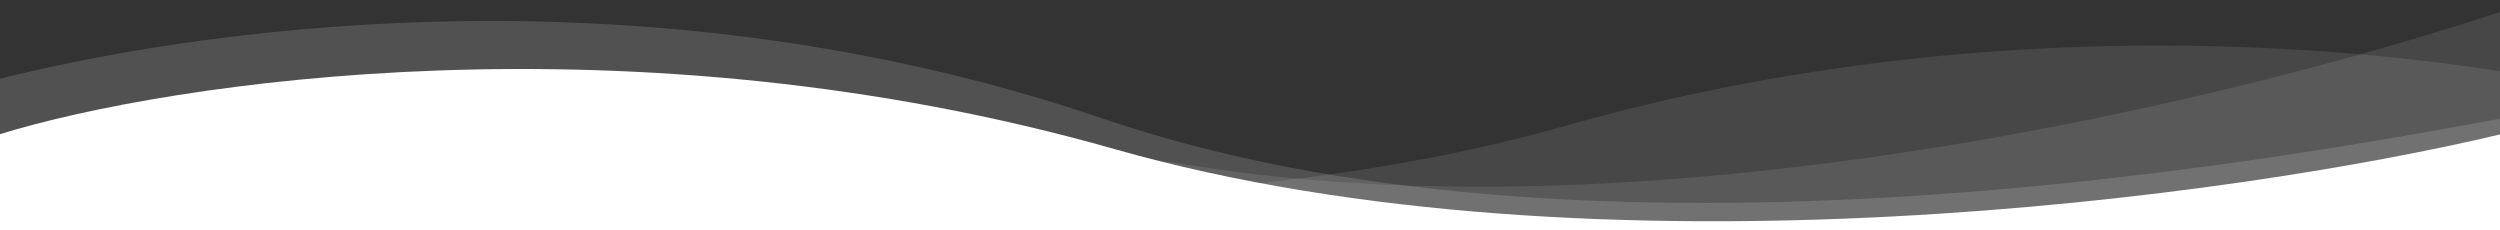 <svg width="1920" height="177" viewBox="0 0 1920 177" fill="none" xmlns="http://www.w3.org/2000/svg">
<rect x="0" y="0" width="1920" height="177" fill="#333333" stroke="none"/>
<g clip-path="url(#clip0_76_7156)">
<path d="M856 114.511C484.8 8.911 130.667 62.845 0 103.011V263.511H1921V103.011C1720.67 150.845 1227.2 220.111 856 114.511Z" fill="white"/>
<path opacity="0.15" d="M847.381 91.208C482.086 -33.294 132.555 27.089 -0 60.5L-0 136L1920 196L1920 91.209C1717.48 128.703 1212.68 215.71 847.381 91.208Z" fill="white"/>
<path opacity="0.1" d="M1202.68 96.511C1573.88 -9.089 1928.02 44.845 2058.68 85.011L2058.68 245.511L137.683 245.511L137.683 85.011C338.016 132.845 831.483 202.111 1202.68 96.511Z" fill="white"/>
<path opacity="0.1" d="M915.328 127.011C534.337 65.471 188.922 160.381 63.839 215.528L82.577 374.93L1990.44 150.652L1971.7 -8.75C1778.32 62.145 1296.32 188.551 915.328 127.011Z" fill="white"/>
</g>
<defs>
<clipPath id="clip0_76_7156">
<rect width="1920" height="177" fill="white"/>
</clipPath>
</defs>
</svg>
